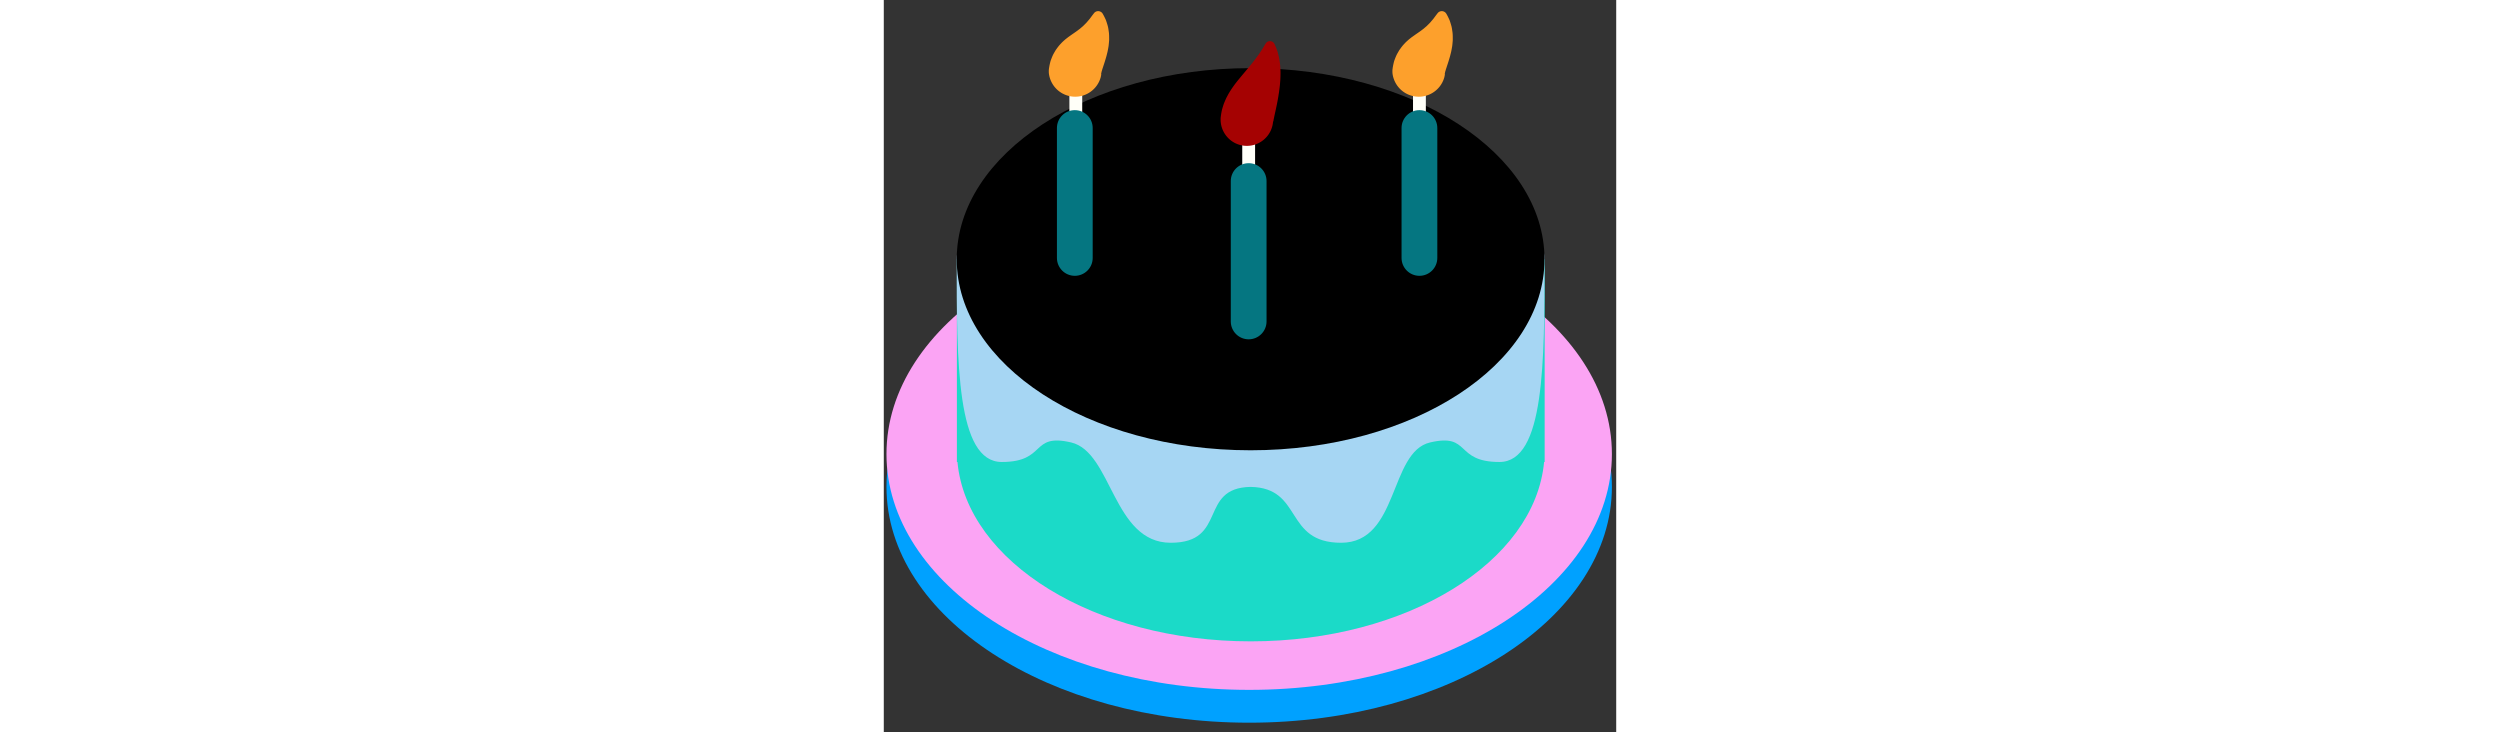 <svg id="th_fir_u1F382-birthdaycake" width="100%" height="100%" xmlns="http://www.w3.org/2000/svg" version="1.1" xmlns:xlink="http://www.w3.org/1999/xlink" xmlns:svgjs="http://svgjs.com/svgjs" preserveAspectRatio="xMidYMid meet" viewBox="0 0 512 512" style="height:150px" data-uid="fir_u1F382-birthdaycake" data-keyword="u1F382-birthdaycake" data-complex="true" data-coll="fir" data-c="{&quot;bfbcaf&quot;:[&quot;fir_u1F382-birthdaycake_l_0&quot;],&quot;e3e8e7&quot;:[&quot;fir_u1F382-birthdaycake_l_1&quot;],&quot;ff6e83&quot;:[&quot;fir_u1F382-birthdaycake_l_2&quot;],&quot;ffa9ba&quot;:[&quot;fir_u1F382-birthdaycake_l_3&quot;],&quot;ffbdcd&quot;:[&quot;fir_u1F382-birthdaycake_l_4&quot;],&quot;ebf2f2&quot;:[&quot;fir_u1F382-birthdaycake_l_5&quot;],&quot;d6e5e5&quot;:[&quot;fir_u1F382-birthdaycake_l_6&quot;],&quot;ffbd03&quot;:[&quot;fir_u1F382-birthdaycake_l_7&quot;],&quot;ffd366&quot;:[&quot;fir_u1F382-birthdaycake_l_8&quot;]}" data-colors="[&quot;#bfbcaf&quot;,&quot;#e3e8e7&quot;,&quot;#ff6e83&quot;,&quot;#ffa9ba&quot;,&quot;#ffbdcd&quot;,&quot;#ebf2f2&quot;,&quot;#d6e5e5&quot;,&quot;#ffbd03&quot;,&quot;#ffd366&quot;]"><rect x="0" y="0" width="512" height="512" fill="#333333" stroke="none"/><defs id="SvgjsDefs3221"></defs><path id="fir_u1F382-birthdaycake_l_0" d="M508.985 340.349C508.985 431.394 395.464 505.201 255.429 505.201S1.874 431.395 1.874 340.349S115.395 175.497 255.43 175.497S508.985 249.304 508.985 340.349Z " data-color-original="#bfbcaf" fill="#00a1ff" class="bfbcaf"></path><path id="fir_u1F382-birthdaycake_l_1" d="M508.985 317.404C508.985 408.449 395.464 482.256 255.429 482.256S1.874 408.45 1.874 317.404S115.395 152.552 255.43 152.552S508.985 226.359 508.985 317.404Z " data-color-original="#e3e8e7" fill="#fba4f4" class="e3e8e7"></path><path id="fir_u1F382-birthdaycake_l_2" d="M461.982 181.202V322.953H461.587C455.082 392.909 365.777 448.338 256.544 448.338S58.006 392.908 51.501 322.952H51.106V181.202H461.982Z " data-color-original="#ff6e83" fill="#1bdac8" class="ff6e83"></path><path id="fir_u1F382-birthdaycake_l_3" d="M461.867 181.202C461.867 253.306 461.982 322.953 430.379 322.953C398.776 322.953 410.582 302.589 381.898 309.289C353.213 315.99 360.197 379.419 319.699 379.419C279.563 379.419 293.326 341.052 256.43 340.366C219.665 341.052 240.717 379.419 200.581 379.419C160.083 379.419 159.644 315.99 130.959 309.289C102.274 302.588 114.08 322.953 82.478 322.953C50.875 322.953 50.99 253.306 50.99 181.202C50.99 129.797 181.497 178.667 256.428 210.962C331.36 178.667 461.867 129.797 461.867 181.202Z " data-color-original="#ffa9ba" fill="#a6d6f3" class="ffa9ba"></path><path id="fir_u1F382-birthdaycake_l_4" d="M461.867 181.202C461.867 254.97 369.889 314.77 256.429 314.77S50.991 254.97 50.991 181.202S142.969 47.634 256.429 47.634S461.867 107.434 461.867 181.202Z " data-color-original="#ffbdcd" fill="#000000" class="ffbdcd"></path><path id="fir_u1F382-birthdaycake_l_5" d="M255.067 137.466A4.485 4.485 0 0 1 250.582 132.981V83.646A4.485 4.485 0 1 1 259.552 83.646V132.981A4.485 4.485 0 0 1 255.067 137.466ZM138.715 88.591V58.298A4.485 4.485 0 1 0 129.745 58.298V88.591A4.485 4.485 0 1 0 138.715 88.591ZM378.927 88.591V58.298A4.486 4.486 0 0 0 369.957 58.298V88.591A4.486 4.486 0 0 0 378.927 88.591Z " data-color-original="#ebf2f2" fill="#fffff8" class="ebf2f2"></path><path id="fir_u1F382-birthdaycake_l_6" d="M255.067 237.202C248.164 237.202 242.567 231.606 242.567 224.702V126.57C242.567 119.666 248.164 114.07 255.067 114.07C261.971 114.07 267.567 119.666 267.567 126.57V224.702C267.566 231.606 261.971 237.202 255.067 237.202ZM146.033 180.312V89.49C146.033 82.587 140.436 76.99 133.533 76.99S121.033 82.587 121.033 89.49V180.311C121.033 187.214 126.63 192.811 133.533 192.811S146.033 187.215 146.033 180.312ZM386.941 180.312V89.49C386.941 82.587 381.344 76.99 374.441 76.99S361.941 82.587 361.941 89.49V180.311C361.941 187.214 367.538 192.811 374.441 192.811S386.941 187.215 386.941 180.312Z " data-color-original="#d6e5e5" fill="#057681" class="d6e5e5"></path><path id="fir_u1F382-birthdaycake_l_7" d="M115.415 51.328S115.324 50.586 115.352 49.301L115.371 48.794A39.458 39.458 0 0 1 116.171 44.233C116.302 43.69 116.455 43.064 116.609 42.551C116.753 42.129 116.919 41.699 117.085 41.258C117.415 40.375 117.793 39.458 118.215 38.519C118.633 37.679 119.11 36.857 119.608 35.998C119.856 35.585 120.114 35.104 120.379 34.74L121.176 33.639C121.445 33.268 121.72 32.894 122.012 32.526L122.446 31.976L122.858 31.509C123.402 30.877 124.004 30.266 124.592 29.636C125.128 29.105 125.717 28.597 126.293 28.071L126.729 27.678C126.862 27.562 126.998 27.456 127.137 27.347L127.971 26.691L128.816 26.029L129.614 25.459L131.202 24.327L134.194 22.257C135.218 21.565 136.039 20.888 137.023 20.171L138.314 19.066C138.751 18.694 139.233 18.33 139.594 17.929L140.779 16.754C141.165 16.361 141.592 15.981 141.902 15.574L143.86 13.295L145.317 11.34A106.573 106.573 0 0 1 146.703 9.521L146.96 9.194A3.68 3.68 0 0 1 152.98 9.521S153.46 10.292 154.187 11.732C154.52 12.452 155.001 13.344 155.403 14.399C155.75 15.456 156.165 16.685 156.545 18.068C156.938 19.45 157.106 20.977 157.35 22.652C157.552 24.319 157.534 26.08 157.531 27.966C157.482 28.881 157.386 29.808 157.297 30.767C157.248 31.244 157.206 31.734 157.143 32.215L156.899 33.616C156.724 34.546 156.569 35.548 156.342 36.462L155.652 39.201C155.405 40.131 155.151 40.916 154.896 41.784L154.511 43.053L154.143 44.195L153.427 46.376C153.213 47.024 153.022 47.677 152.791 48.287C152.639 48.815 152.513 49.343 152.344 49.827L152.225 50.191C152.198 50.299 152.19 50.388 152.171 50.486A5.796 5.796 0 0 1 152.056 51.036L151.927 51.553C151.891 51.721 151.918 51.8 151.903 51.918A3.15 3.15 0 0 1 151.832 52.5C151.886 52.598 151.912 52.675 151.907 52.737C151.906 52.768 151.908 52.799 151.894 52.825C151.922 52.77 151.994 52.599 152.025 52.491C152.108 52.246 152.115 51.998 152.108 51.773A1.286 1.286 0 0 0 152.06 51.464L152.006 51.968C151.848 53.243 151.651 53.964 151.651 53.964C148.962 63.827 138.785 69.643 128.922 66.954C121.453 64.917 116.305 58.588 115.414 51.353L115.415 51.328ZM355.624 51.354C356.516 58.59 361.664 64.919 369.132 66.955C378.995 69.644 389.172 63.829 391.861 53.965C391.861 53.965 392.058 53.244 392.216 51.969L392.27 51.465C392.292 51.535 392.316 51.668 392.318 51.774C392.325 51.999 392.318 52.248 392.235 52.492A2.783 2.783 0 0 1 392.104 52.826C392.118 52.801 392.116 52.77 392.117 52.738C392.122 52.676 392.096 52.6 392.042 52.501C392.079 52.341 392.107 52.132 392.113 51.919C392.129 51.801 392.101 51.722 392.137 51.554L392.266 51.037C392.31 50.861 392.352 50.68 392.381 50.487C392.4 50.389 392.408 50.3 392.435 50.192L392.554 49.828C392.723 49.344 392.849 48.816 393.001 48.288C393.232 47.678 393.424 47.026 393.637 46.377L394.353 44.196L394.721 43.054L395.106 41.785C395.362 40.917 395.616 40.131 395.863 39.202L396.553 36.463C396.78 35.549 396.935 34.547 397.11 33.617L397.354 32.216C397.416 31.735 397.459 31.244 397.508 30.768C397.596 29.809 397.693 28.881 397.742 27.967C397.745 26.082 397.763 24.321 397.561 22.653C397.317 20.979 397.149 19.452 396.756 18.069C396.377 16.686 395.961 15.456 395.614 14.4C395.212 13.345 394.731 12.453 394.398 11.733C393.671 10.293 393.191 9.522 393.191 9.522A3.68 3.68 0 0 0 387.171 9.195L386.914 9.522S386.369 10.216 385.528 11.341L384.071 13.296L382.113 15.575C381.803 15.982 381.376 16.363 380.99 16.755L379.805 17.93C379.444 18.331 378.962 18.696 378.525 19.067L377.234 20.172C376.25 20.889 375.429 21.566 374.405 22.258L371.413 24.328L369.825 25.46L369.027 26.03L368.181 26.692L367.347 27.348C367.208 27.457 367.071 27.563 366.939 27.679L366.503 28.072C365.927 28.598 365.338 29.105 364.802 29.637C364.213 30.267 363.611 30.879 363.068 31.51L362.656 31.977L362.222 32.527A31.99 31.99 0 0 0 361.386 33.64L360.589 34.741C360.323 35.106 360.066 35.586 359.818 35.999C359.319 36.858 358.843 37.68 358.425 38.52C358.004 39.459 357.625 40.376 357.295 41.259C357.129 41.7 356.963 42.13 356.819 42.552A34.306 34.306 0 0 0 356.381 44.234A39.458 39.458 0 0 0 355.581 48.795L355.562 49.302C355.535 50.587 355.625 51.329 355.625 51.329L355.624 51.354Z " data-color-original="#ffbd03" fill="#fda02c" class="ffbd03"></path><path id="fir_u1F382-birthdaycake_l_8" d="M235.511 85.091S235.436 84.172 235.474 82.575L235.48 82.423L235.513 82.116L235.592 81.449C235.65 80.994 235.709 80.516 235.79 80.021C235.95 79.03 236.131 77.956 236.387 76.828C236.454 76.503 236.502 76.392 236.562 76.164L236.738 75.551L237.132 74.281C237.403 73.431 237.703 72.448 238.053 71.672A72.61 72.61 0 0 1 239.158 69.113C239.541 68.223 239.98 67.494 240.417 66.647C241.309 64.935 242.266 63.479 243.31 61.867C244.321 60.406 245.432 58.841 246.537 57.461A73.126 73.126 0 0 1 248.233 55.342L249.923 53.283L253.253 49.314C253.783 48.668 254.318 48.024 254.871 47.388L256.4 45.509C257.458 44.262 258.35 43.06 259.284 41.88C259.768 41.29 260.182 40.716 260.583 40.148L261.8 38.485C262.594 37.404 263.232 36.385 263.858 35.448A34.628 34.628 0 0 0 265.403 32.966A114.755 114.755 0 0 1 266.806 30.68L267.01 30.359A3.49 3.49 0 0 1 273.083 30.68S273.556 31.635 274.271 33.407C274.599 34.291 275.086 35.397 275.39 36.663L275.922 38.713C276.095 39.44 276.335 40.231 276.436 41.023C276.683 42.612 277.003 44.423 277.124 46.271C277.246 48.119 277.375 50.138 277.316 52.127A76.066 76.066 0 0 1 277.229 55.201A93.08 93.08 0 0 1 277.003 58.284C276.845 60.37 276.551 62.386 276.284 64.423C275.966 66.395 275.673 68.407 275.319 70.228A135.39 135.39 0 0 1 274.265 75.462C273.974 77 273.57 78.559 273.34 79.776C273.212 80.391 273.039 81.061 272.943 81.567C272.85 82.083 272.76 82.577 272.643 83.04C272.506 83.545 272.512 83.843 272.434 84.19C272.403 84.356 272.378 84.52 272.339 84.674L272.281 84.902C272.271 84.952 272.22 85.108 272.247 85.059C272.299 85.024 272.289 84.973 272.273 84.928C272.266 84.905 272.241 84.881 272.218 84.86L272.179 84.828C272.172 84.829 272.164 84.803 272.158 84.828L272.143 84.979C271.962 86.567 271.762 87.468 271.762 87.468L271.738 87.577C269.545 97.478 259.74 103.726 249.839 101.533C241.788 99.748 236.154 92.903 235.511 85.091Z " data-color-original="#ffd366" fill="#a50202" class="ffd366"></path></svg>